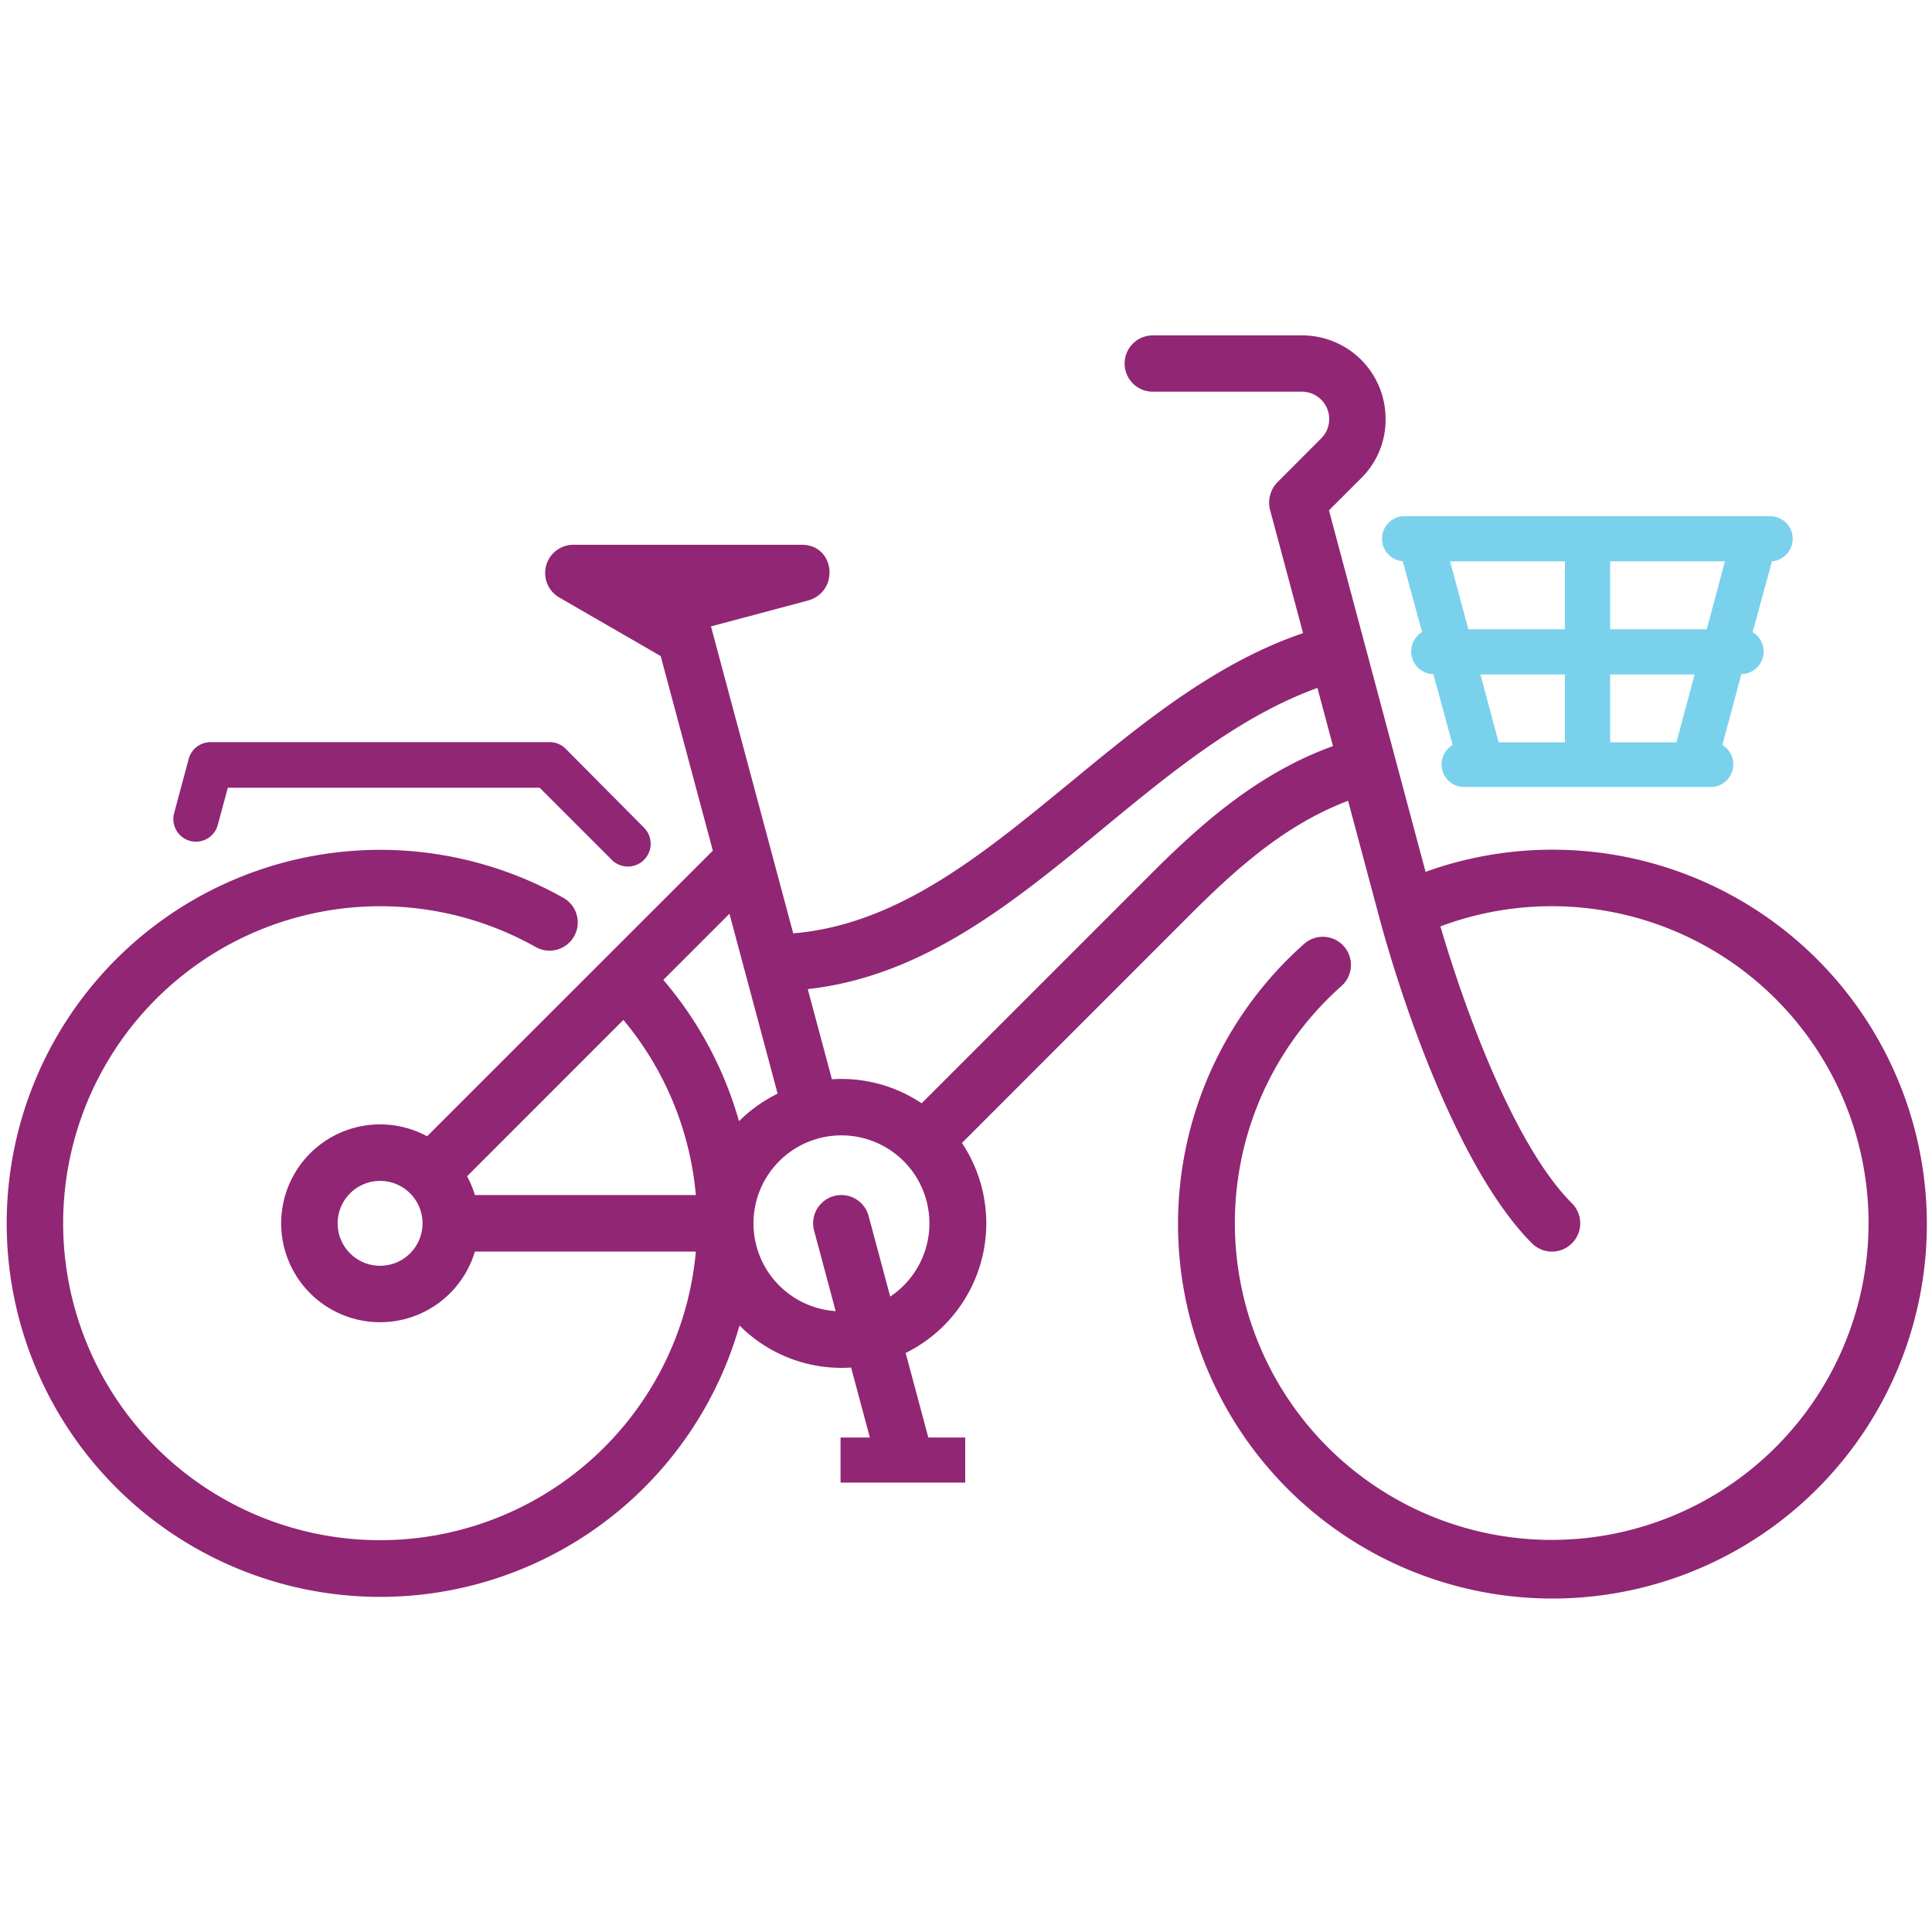 <svg id="Fahrrad" xmlns="http://www.w3.org/2000/svg" viewBox="0 0 300 300"><defs><style>.cls-1{fill:#912674;}.cls-1,.cls-2{fill-rule:evenodd;}.cls-2{fill:#7ad1ec;}</style></defs><path class="cls-1" d="M221.36,135.38l-15-56.13,5-5a12.69,12.69,0,0,0,3.79-9.12,12.94,12.94,0,0,0-13-13.05H179a4.37,4.37,0,0,0,0,8.74h23.16a4.25,4.25,0,0,1,3,7.25l-6.64,6.65a4.56,4.56,0,0,0-1.32,4.4l5.14,19.19C188.59,103,177.23,112.41,166,121.66c-13.41,11-26.63,21.93-42.83,23.27L110.4,97.27l15-4c5-1.34,4.33-8.68-.91-8.68H89a4.39,4.39,0,0,0-2.19,8.17l15.78,9.11,8.1,30.22L66.32,176.44a15.36,15.36,0,1,0,7.42,17.9h34.31a49.22,49.22,0,1,1-24.86-47.28,4.38,4.38,0,0,0,4.28-7.65,58,58,0,1,0,27.36,66.41,22.35,22.35,0,0,0,17.33,6.53l2.91,10.87h-4.55v7h19.36v-7h-5.73l-3.52-13.13a22.46,22.46,0,0,0,8.74-32.61L184.84,142c7.2-7.2,14.83-14,24.49-17.65l4.84,18.09c4,14.85,12.76,39.66,23.71,50.62a4.39,4.39,0,0,0,6.21-6.21c-9.1-9.1-16.8-30.63-20.42-43a49.2,49.2,0,1,1-15.37,9.26,4.37,4.37,0,1,0-5.79-6.55,58.14,58.14,0,1,0,18.85-11.18ZM103,152.16l10.27-10.27,7.48,27.93a22.77,22.77,0,0,0-6,4.28A58,58,0,0,0,103,152.16ZM59,183.37A6.59,6.59,0,1,1,52.43,190,6.59,6.59,0,0,1,59,183.37Zm148-67.52c-11.26,4.05-20.07,11.61-28.42,20l-35.47,35.47a22.35,22.35,0,0,0-13.93-3.73l-3.75-14c18-2,32-13.49,46.07-25.12,10.43-8.59,21-17.27,33.07-21.65l2.43,9.09Zm-99,69.72H73.74a15.34,15.34,0,0,0-1.21-2.92L96.8,158.37a49.17,49.17,0,0,1,11.25,27.2Zm18.41,5.51,3.35,12.51a13.66,13.66,0,1,1,8.47-2.26l-3.35-12.51a4.38,4.38,0,0,0-8.47,2.26ZM33.84,128a3.51,3.51,0,1,1-6.78-1.81l2.24-8.35a3.51,3.51,0,0,1,3.39-2.6H85.33a3.51,3.51,0,0,1,2.48,1L100,128.52a3.51,3.51,0,0,1-5,5l-11.2-11.2H35.38Z"/><path class="cls-2" d="M275,80.15H217.87a3.51,3.51,0,0,0-.05,7l3,11a3.52,3.52,0,0,0,1.75,6.53l3,11a3.51,3.51,0,0,0,1.8,6.53h38.27a3.52,3.52,0,0,0,1.81-6.53l2.95-11a3.51,3.51,0,0,0,1.75-6.52l3-11a3.51,3.51,0,0,0-.06-7Zm-32,35.11h-10.3l-2.82-10.53h13.12Zm0-17.55h-15l-2.83-10.54h17.83Zm17.32,17.55h-10.3V104.73h13.12Zm4.7-17.55h-15V87.17h17.83Z"/></svg>